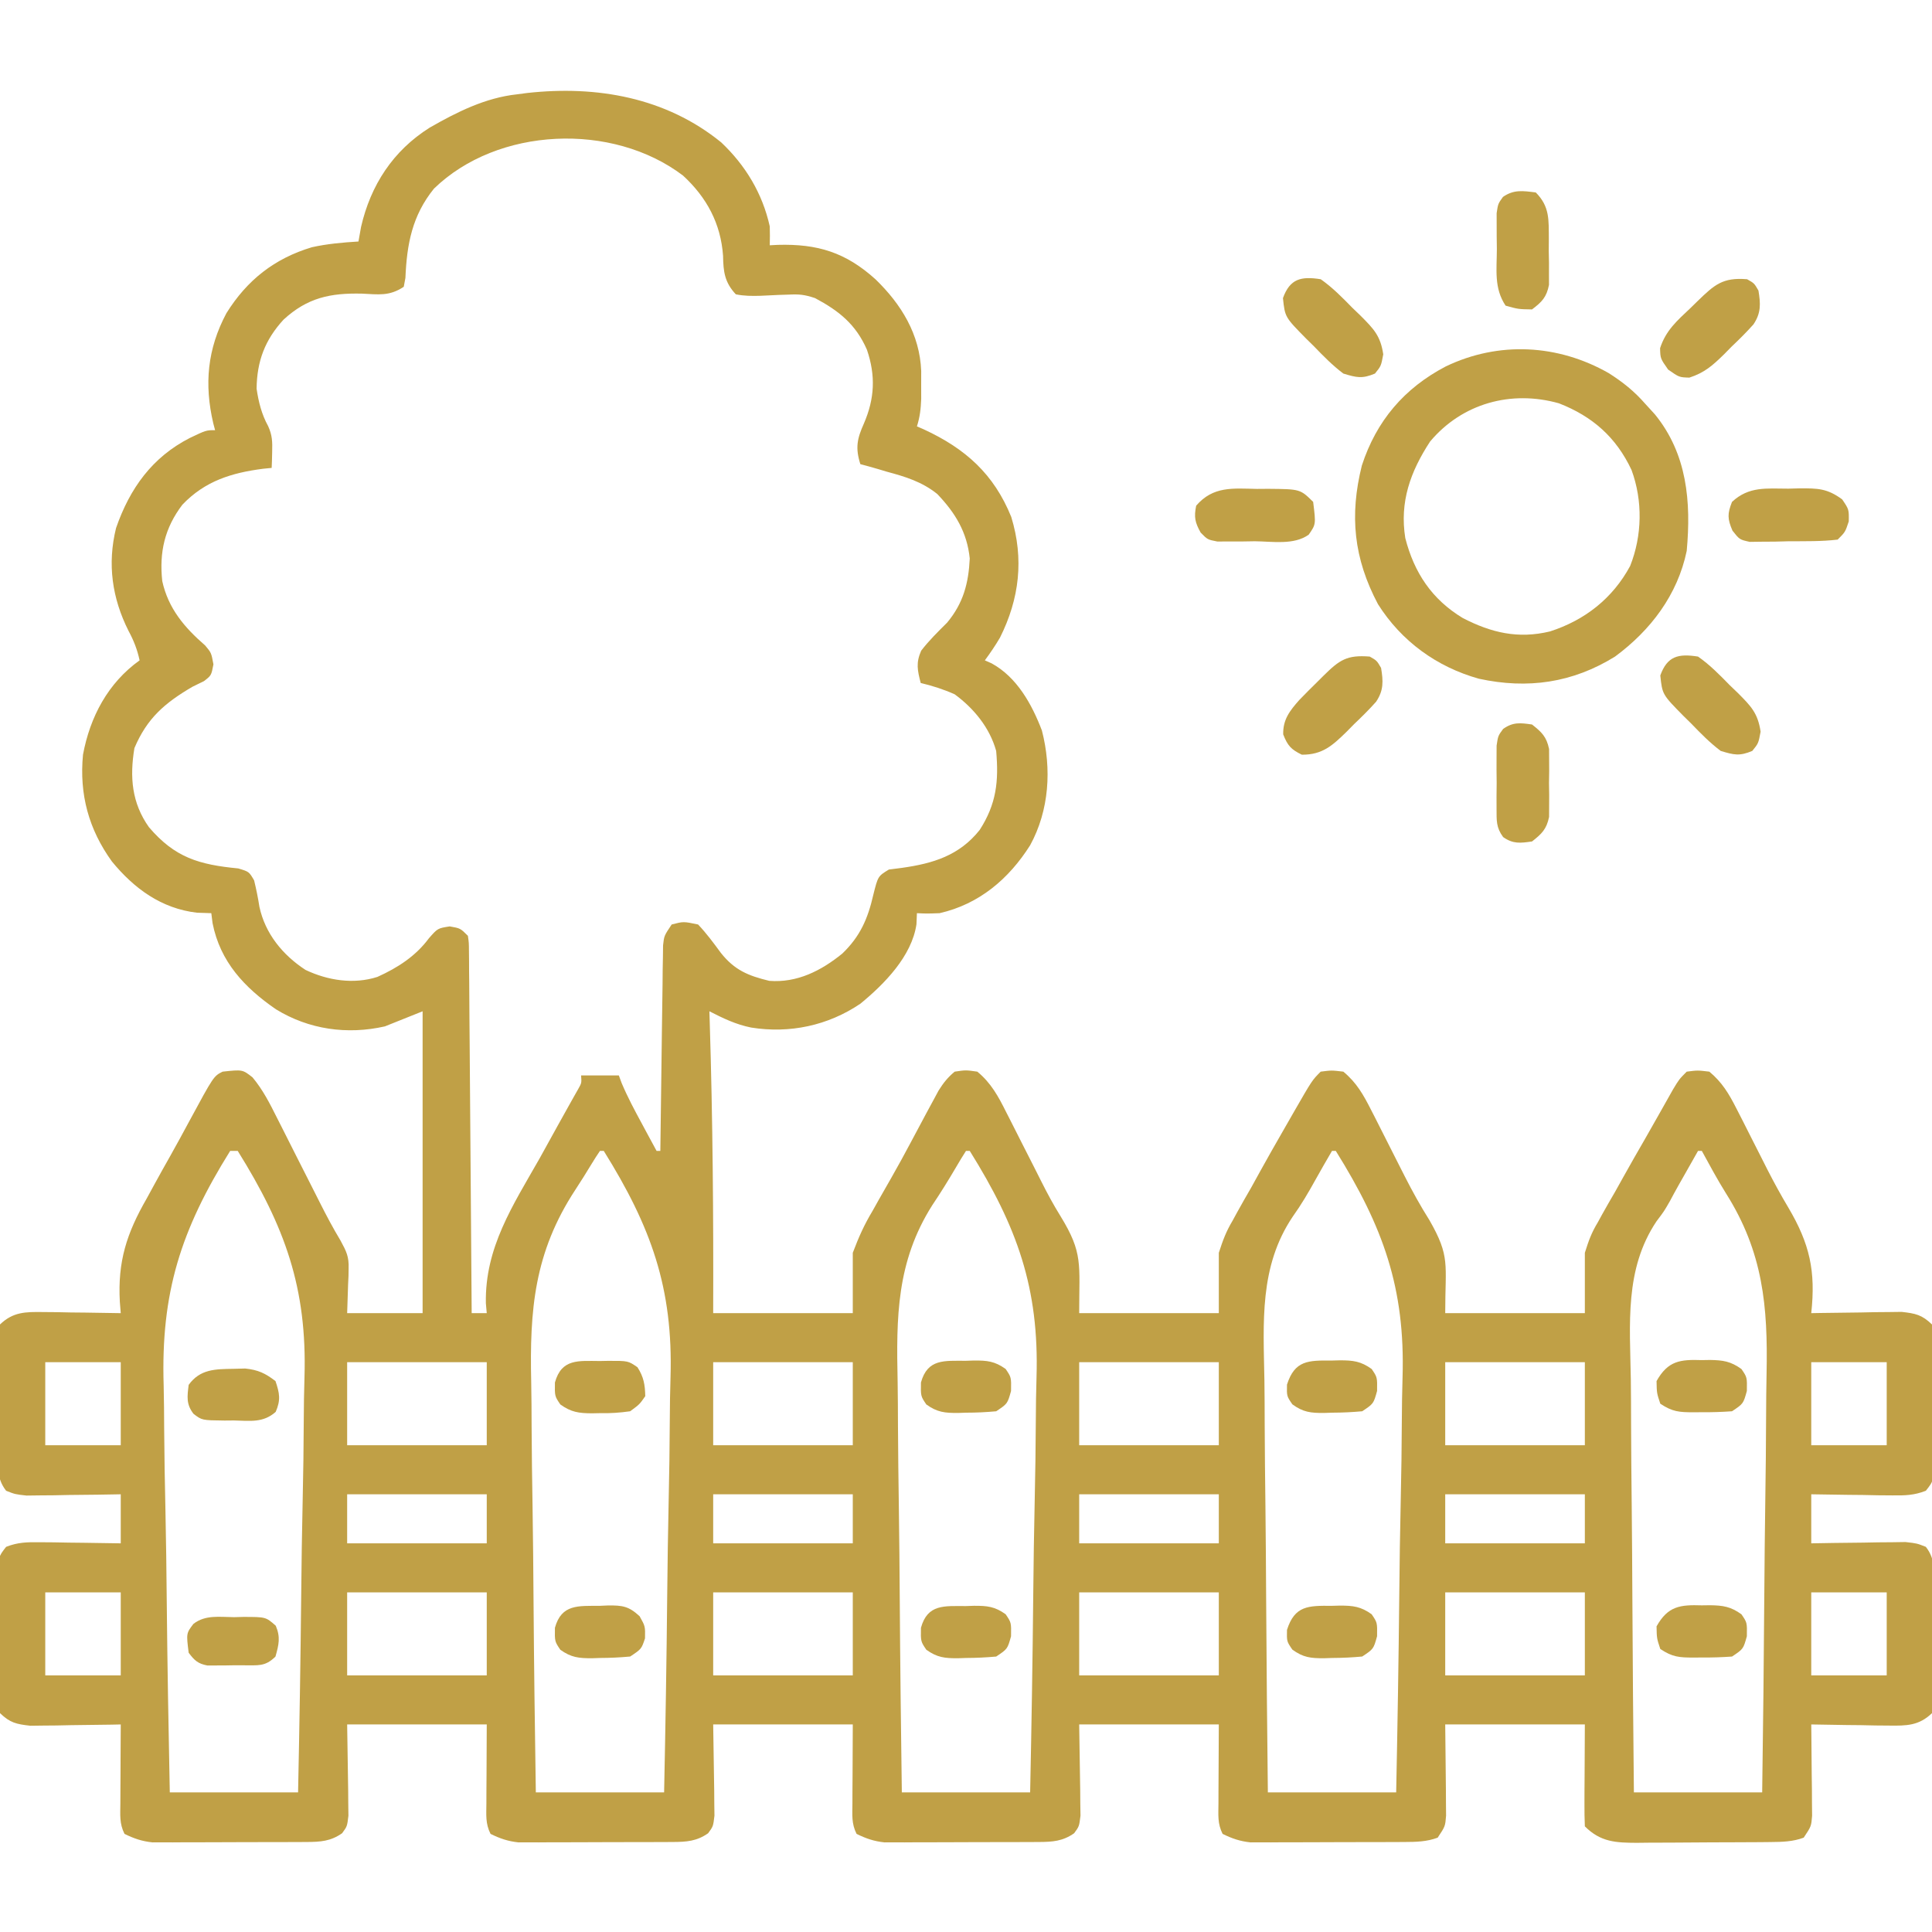 <svg width="70" height="70" viewBox="0 0 70 70" fill="none" xmlns="http://www.w3.org/2000/svg">
<g clip-path="url(#clip0_2371_654)">
<path d="M26.13 5.158C27.012 5.991 27.628 7.014 27.89 8.203C27.896 8.431 27.898 8.659 27.89 8.887C27.985 8.882 28.079 8.877 28.176 8.872C29.621 8.831 30.638 9.143 31.718 10.117C32.658 11.026 33.324 12.111 33.377 13.441C33.377 13.608 33.377 13.774 33.376 13.945C33.377 14.112 33.377 14.278 33.377 14.45C33.363 14.813 33.331 15.105 33.222 15.449C33.307 15.486 33.391 15.523 33.478 15.56C34.981 16.256 36.011 17.176 36.64 18.73C37.105 20.25 36.937 21.694 36.23 23.105C36.06 23.394 35.882 23.656 35.683 23.926C35.764 23.961 35.844 23.997 35.927 24.034C36.848 24.537 37.387 25.517 37.75 26.467C38.109 27.854 38.017 29.359 37.324 30.625C36.553 31.845 35.477 32.76 34.043 33.086C33.581 33.103 33.581 33.103 33.222 33.086C33.217 33.218 33.211 33.351 33.205 33.488C33.035 34.645 32.043 35.653 31.172 36.367C29.998 37.16 28.613 37.454 27.215 37.23C26.659 37.118 26.207 36.898 25.703 36.641C25.707 36.773 25.711 36.905 25.715 37.041C25.824 40.555 25.852 44.062 25.84 47.578C27.509 47.578 29.178 47.578 30.898 47.578C30.898 46.856 30.898 46.134 30.898 45.391C31.116 44.816 31.308 44.383 31.616 43.87C31.689 43.739 31.762 43.609 31.837 43.475C31.991 43.202 32.145 42.931 32.302 42.66C32.542 42.241 32.772 41.817 32.999 41.391C33.617 40.232 33.617 40.232 33.838 39.826C33.922 39.67 33.922 39.67 34.008 39.511C34.18 39.237 34.34 39.034 34.59 38.828C34.991 38.768 34.991 38.768 35.41 38.828C35.906 39.234 36.174 39.729 36.455 40.293C36.501 40.382 36.546 40.471 36.593 40.563C36.738 40.847 36.881 41.132 37.025 41.417C37.166 41.697 37.309 41.976 37.451 42.255C37.545 42.44 37.638 42.625 37.731 42.811C37.948 43.244 38.172 43.657 38.428 44.07C39.246 45.405 39.101 45.788 39.101 47.578C40.771 47.578 42.44 47.578 44.16 47.578C44.16 46.856 44.16 46.134 44.16 45.391C44.312 44.923 44.424 44.621 44.664 44.218C44.717 44.122 44.769 44.026 44.823 43.926C44.988 43.626 45.159 43.329 45.331 43.032C45.441 42.832 45.552 42.632 45.662 42.432C45.926 41.954 46.196 41.479 46.469 41.005C46.615 40.752 46.76 40.498 46.905 40.244C47.541 39.139 47.541 39.139 47.851 38.828C48.244 38.777 48.244 38.777 48.672 38.828C49.152 39.225 49.403 39.672 49.682 40.224C49.724 40.305 49.766 40.387 49.809 40.471C49.944 40.735 50.077 40.999 50.21 41.264C50.392 41.625 50.576 41.987 50.759 42.349C50.804 42.437 50.848 42.524 50.894 42.615C51.172 43.161 51.465 43.693 51.793 44.212C52.551 45.54 52.363 45.782 52.363 47.578C54.032 47.578 55.702 47.578 57.422 47.578C57.422 46.856 57.422 46.134 57.422 45.391C57.563 44.943 57.661 44.669 57.892 44.287C57.941 44.198 57.989 44.108 58.04 44.016C58.194 43.737 58.355 43.462 58.515 43.186C58.618 43.002 58.721 42.817 58.824 42.632C59.075 42.18 59.333 41.731 59.592 41.283C59.749 41.011 59.903 40.737 60.057 40.464C60.107 40.376 60.157 40.287 60.208 40.197C60.344 39.955 60.48 39.713 60.617 39.471C60.84 39.102 60.84 39.102 61.113 38.828C61.506 38.777 61.506 38.777 61.933 38.828C62.392 39.21 62.641 39.626 62.909 40.154C63.027 40.384 63.027 40.384 63.147 40.618C63.229 40.782 63.312 40.946 63.395 41.11C63.565 41.446 63.735 41.782 63.906 42.118C63.968 42.242 63.968 42.242 64.032 42.368C64.272 42.838 64.523 43.297 64.793 43.75C65.57 45.064 65.791 46.053 65.625 47.578C65.733 47.576 65.841 47.574 65.953 47.572C66.444 47.563 66.936 47.558 67.428 47.553C67.683 47.547 67.683 47.547 67.944 47.542C68.108 47.541 68.272 47.539 68.442 47.538C68.593 47.536 68.744 47.534 68.9 47.532C69.4 47.588 69.634 47.635 70 47.988C70.102 48.415 70.092 48.833 70.086 49.27C70.086 49.396 70.086 49.522 70.087 49.652C70.087 49.918 70.085 50.184 70.081 50.45C70.077 50.858 70.079 51.265 70.081 51.673C70.08 51.932 70.079 52.19 70.077 52.449C70.078 52.571 70.079 52.693 70.079 52.819C70.063 53.65 70.063 53.65 69.777 54.013C69.354 54.179 69.017 54.187 68.562 54.181C68.391 54.179 68.22 54.178 68.044 54.177C67.866 54.173 67.688 54.17 67.505 54.166C67.324 54.164 67.144 54.163 66.959 54.161C66.514 54.156 66.069 54.148 65.625 54.141C65.625 54.727 65.625 55.314 65.625 55.918C65.895 55.913 66.165 55.908 66.443 55.904C66.797 55.9 67.151 55.896 67.505 55.892C67.772 55.887 67.772 55.887 68.044 55.882C68.215 55.881 68.386 55.879 68.562 55.878C68.719 55.876 68.877 55.874 69.039 55.871C69.453 55.918 69.453 55.918 69.777 56.045C70.147 56.516 70.08 57.029 70.077 57.61C70.078 57.736 70.079 57.862 70.08 57.991C70.081 58.258 70.08 58.524 70.079 58.79C70.077 59.198 70.081 59.605 70.087 60.013C70.087 60.272 70.086 60.53 70.086 60.789C70.088 60.911 70.089 61.033 70.091 61.159C70.086 61.477 70.074 61.761 70 62.07C69.528 62.526 69.077 62.53 68.442 62.521C68.278 62.519 68.113 62.518 67.944 62.517C67.773 62.513 67.603 62.51 67.428 62.506C67.255 62.504 67.082 62.502 66.903 62.501C66.477 62.496 66.051 62.489 65.625 62.48C65.626 62.59 65.627 62.7 65.629 62.813C65.635 63.309 65.638 63.805 65.642 64.301C65.644 64.473 65.646 64.646 65.649 64.824C65.65 64.989 65.65 65.154 65.651 65.324C65.653 65.477 65.654 65.629 65.656 65.787C65.625 66.172 65.625 66.172 65.351 66.582C64.954 66.729 64.572 66.737 64.151 66.741C64.022 66.742 63.892 66.743 63.759 66.745C63.621 66.745 63.482 66.746 63.339 66.747C63.196 66.747 63.053 66.748 62.905 66.749C62.602 66.75 62.3 66.751 61.997 66.752C61.534 66.753 61.071 66.757 60.608 66.761C60.314 66.762 60.019 66.763 59.725 66.764C59.587 66.765 59.448 66.767 59.306 66.769C58.541 66.766 57.991 66.742 57.422 66.172C57.41 65.898 57.407 65.625 57.408 65.351C57.408 65.201 57.409 65.052 57.409 64.898C57.411 64.611 57.411 64.611 57.413 64.318C57.416 63.711 57.419 63.105 57.422 62.48C55.752 62.48 54.083 62.48 52.363 62.48C52.374 63.677 52.374 63.677 52.388 64.873C52.389 65.097 52.389 65.097 52.39 65.324C52.391 65.477 52.392 65.629 52.394 65.787C52.363 66.172 52.363 66.172 52.09 66.582C51.692 66.73 51.31 66.737 50.889 66.739C50.695 66.74 50.695 66.74 50.498 66.741C50.359 66.742 50.221 66.742 50.078 66.742C49.934 66.742 49.791 66.743 49.644 66.743C49.341 66.744 49.038 66.744 48.735 66.744C48.272 66.744 47.809 66.747 47.346 66.749C47.052 66.75 46.758 66.75 46.463 66.75C46.325 66.751 46.187 66.752 46.044 66.753C45.915 66.753 45.785 66.752 45.651 66.752C45.481 66.752 45.481 66.752 45.308 66.753C44.928 66.713 44.639 66.614 44.297 66.445C44.108 66.067 44.145 65.76 44.147 65.338C44.147 65.189 44.147 65.039 44.148 64.886C44.149 64.6 44.149 64.6 44.151 64.309C44.154 63.706 44.157 63.102 44.16 62.48C42.49 62.48 40.821 62.48 39.101 62.48C39.117 63.677 39.117 63.677 39.138 64.873C39.14 65.097 39.14 65.097 39.141 65.324C39.143 65.477 39.146 65.629 39.148 65.787C39.101 66.172 39.101 66.172 38.919 66.421C38.504 66.713 38.133 66.736 37.643 66.739C37.449 66.74 37.449 66.74 37.251 66.741C37.112 66.742 36.973 66.742 36.829 66.742C36.614 66.743 36.614 66.743 36.395 66.743C36.091 66.744 35.787 66.744 35.484 66.744C35.02 66.744 34.555 66.747 34.091 66.749C33.796 66.75 33.501 66.75 33.206 66.75C33.068 66.751 32.929 66.752 32.786 66.753C32.656 66.753 32.526 66.752 32.392 66.752C32.221 66.752 32.221 66.752 32.047 66.753C31.666 66.713 31.378 66.614 31.035 66.445C30.846 66.067 30.883 65.76 30.885 65.338C30.885 65.189 30.885 65.039 30.886 64.886C30.887 64.695 30.888 64.505 30.89 64.309C30.892 63.706 30.895 63.102 30.898 62.48C29.229 62.48 27.559 62.48 25.84 62.48C25.856 63.677 25.856 63.677 25.877 64.873C25.878 65.022 25.878 65.171 25.88 65.324C25.882 65.477 25.884 65.629 25.886 65.787C25.84 66.172 25.84 66.172 25.658 66.421C25.243 66.713 24.872 66.736 24.381 66.739C24.187 66.74 24.187 66.74 23.99 66.741C23.85 66.742 23.711 66.742 23.568 66.742C23.352 66.743 23.352 66.743 23.133 66.743C22.829 66.744 22.526 66.744 22.222 66.744C21.758 66.744 21.294 66.747 20.829 66.749C20.535 66.75 20.24 66.75 19.945 66.75C19.806 66.751 19.667 66.752 19.524 66.753C19.394 66.753 19.264 66.752 19.13 66.752C18.959 66.752 18.959 66.752 18.785 66.753C18.405 66.713 18.116 66.614 17.773 66.445C17.584 66.067 17.621 65.76 17.623 65.338C17.623 65.189 17.624 65.039 17.624 64.886C17.625 64.695 17.627 64.505 17.628 64.309C17.631 63.706 17.634 63.102 17.636 62.48C15.967 62.48 14.298 62.48 12.578 62.48C12.594 63.677 12.594 63.677 12.615 64.873C12.616 65.022 12.617 65.171 12.618 65.324C12.62 65.477 12.622 65.629 12.624 65.787C12.578 66.172 12.578 66.172 12.396 66.421C11.981 66.713 11.61 66.736 11.119 66.739C10.926 66.74 10.926 66.74 10.728 66.741C10.589 66.742 10.449 66.742 10.306 66.742C10.091 66.743 10.091 66.743 9.871 66.743C9.568 66.744 9.264 66.744 8.96 66.744C8.496 66.744 8.032 66.747 7.568 66.749C7.273 66.75 6.978 66.75 6.683 66.75C6.544 66.751 6.405 66.752 6.262 66.753C6.132 66.753 6.002 66.752 5.869 66.752C5.698 66.752 5.698 66.752 5.524 66.753C5.143 66.713 4.854 66.614 4.511 66.445C4.322 66.067 4.359 65.76 4.361 65.338C4.362 65.172 4.362 65.006 4.363 64.836C4.364 64.662 4.365 64.488 4.366 64.309C4.367 64.134 4.367 63.959 4.368 63.779C4.37 63.346 4.372 62.913 4.375 62.48C4.266 62.483 4.158 62.485 4.047 62.487C3.555 62.496 3.063 62.501 2.572 62.506C2.316 62.511 2.316 62.511 2.056 62.517C1.891 62.518 1.727 62.519 1.558 62.521C1.406 62.523 1.255 62.525 1.1 62.527C0.599 62.471 0.365 62.423 -0 62.07C-0.102 61.644 -0.093 61.225 -0.086 60.789C-0.087 60.663 -0.087 60.537 -0.087 60.407C-0.087 60.141 -0.085 59.875 -0.082 59.609C-0.077 59.201 -0.079 58.793 -0.082 58.385C-0.081 58.127 -0.079 57.868 -0.078 57.61C-0.078 57.488 -0.079 57.365 -0.08 57.24C-0.064 56.409 -0.064 56.409 0.222 56.045C0.645 55.879 0.983 55.872 1.437 55.878C1.608 55.879 1.779 55.881 1.955 55.882C2.133 55.885 2.311 55.889 2.495 55.892C2.675 55.894 2.855 55.896 3.041 55.898C3.485 55.903 3.93 55.91 4.375 55.918C4.375 55.331 4.375 54.745 4.375 54.141C4.105 54.145 3.835 54.15 3.557 54.155C3.203 54.159 2.849 54.163 2.495 54.166C2.228 54.172 2.228 54.172 1.955 54.177C1.784 54.178 1.613 54.179 1.437 54.181C1.28 54.183 1.122 54.185 0.96 54.187C0.547 54.141 0.547 54.141 0.222 54.013C-0.148 53.543 -0.081 53.03 -0.078 52.449C-0.079 52.323 -0.079 52.197 -0.08 52.067C-0.081 51.801 -0.081 51.535 -0.079 51.269C-0.077 50.861 -0.082 50.453 -0.087 50.045C-0.087 49.787 -0.087 49.529 -0.086 49.27C-0.088 49.148 -0.09 49.026 -0.092 48.9C-0.087 48.582 -0.074 48.297 -0 47.988C0.471 47.533 0.922 47.529 1.558 47.538C1.722 47.539 1.886 47.541 2.056 47.542C2.226 47.546 2.396 47.549 2.572 47.553C2.745 47.554 2.918 47.556 3.096 47.558C3.522 47.563 3.948 47.57 4.375 47.578C4.358 47.376 4.358 47.376 4.342 47.169C4.26 45.71 4.588 44.688 5.315 43.425C5.409 43.254 5.503 43.082 5.596 42.91C5.782 42.57 5.97 42.232 6.161 41.896C6.397 41.475 6.628 41.053 6.856 40.628C7.741 38.991 7.741 38.991 8.066 38.828C8.786 38.75 8.786 38.75 9.149 39.034C9.527 39.488 9.773 39.975 10.036 40.501C10.091 40.611 10.147 40.72 10.204 40.832C10.381 41.181 10.557 41.53 10.732 41.879C10.908 42.226 11.084 42.574 11.26 42.921C11.369 43.136 11.478 43.352 11.587 43.568C11.824 44.038 12.067 44.498 12.339 44.95C12.552 45.344 12.646 45.529 12.631 45.963C12.63 46.049 12.629 46.136 12.627 46.225C12.622 46.33 12.617 46.436 12.612 46.544C12.601 46.885 12.589 47.227 12.578 47.578C13.48 47.578 14.383 47.578 15.312 47.578C15.312 43.969 15.312 40.359 15.312 36.641C14.635 36.911 14.635 36.911 13.945 37.188C12.58 37.497 11.19 37.302 9.997 36.568C8.861 35.785 7.979 34.85 7.702 33.45C7.687 33.33 7.672 33.21 7.656 33.086C7.484 33.08 7.312 33.075 7.135 33.069C5.848 32.919 4.858 32.194 4.054 31.212C3.212 30.045 2.87 28.778 3.007 27.344C3.262 25.971 3.915 24.743 5.058 23.926C4.973 23.532 4.848 23.212 4.657 22.858C4.06 21.672 3.884 20.433 4.205 19.131C4.702 17.697 5.514 16.565 6.878 15.868C7.47 15.586 7.47 15.586 7.793 15.586C7.761 15.464 7.761 15.464 7.728 15.34C7.395 13.921 7.513 12.643 8.203 11.348C8.95 10.149 9.944 9.365 11.299 8.958C11.857 8.834 12.418 8.785 12.988 8.75C13.019 8.575 13.05 8.4 13.082 8.22C13.43 6.709 14.239 5.461 15.569 4.624C16.555 4.059 17.588 3.541 18.73 3.418C18.853 3.402 18.975 3.386 19.101 3.369C21.622 3.091 24.125 3.529 26.13 5.158ZM15.722 6.836C14.934 7.813 14.742 8.837 14.689 10.069C14.659 10.228 14.659 10.228 14.629 10.391C14.106 10.739 13.716 10.667 13.116 10.639C11.97 10.613 11.141 10.783 10.272 11.582C9.602 12.313 9.309 13.082 9.297 14.082C9.367 14.562 9.48 15.013 9.716 15.441C9.867 15.774 9.871 16.009 9.861 16.372C9.858 16.481 9.856 16.591 9.853 16.703C9.85 16.786 9.847 16.868 9.843 16.953C9.69 16.968 9.69 16.968 9.533 16.984C8.387 17.131 7.425 17.43 6.609 18.285C5.966 19.13 5.766 20.008 5.879 21.055C6.097 22.046 6.681 22.734 7.434 23.387C7.656 23.652 7.656 23.652 7.733 24.071C7.656 24.473 7.656 24.473 7.391 24.678C7.253 24.745 7.115 24.813 6.972 24.883C5.966 25.472 5.328 26.023 4.87 27.105C4.696 28.152 4.772 29.091 5.397 29.971C6.338 31.074 7.21 31.328 8.632 31.465C9.023 31.582 9.023 31.582 9.207 31.897C9.285 32.217 9.349 32.53 9.399 32.855C9.608 33.826 10.241 34.601 11.068 35.141C11.877 35.525 12.813 35.672 13.675 35.395C14.41 35.063 15.061 34.644 15.543 33.992C15.859 33.633 15.859 33.633 16.295 33.565C16.679 33.633 16.679 33.633 16.953 33.906C16.989 34.154 16.989 34.154 16.991 34.458C16.992 34.574 16.994 34.689 16.995 34.808C16.996 34.935 16.996 35.062 16.996 35.192C16.998 35.326 16.999 35.459 17.001 35.597C17.005 36.039 17.007 36.481 17.009 36.924C17.012 37.23 17.015 37.536 17.017 37.842C17.024 38.649 17.03 39.456 17.035 40.263C17.04 41.086 17.047 41.909 17.054 42.732C17.067 44.347 17.079 45.963 17.09 47.578C17.27 47.578 17.451 47.578 17.636 47.578C17.626 47.46 17.615 47.342 17.604 47.22C17.565 45.204 18.58 43.68 19.55 41.973C19.772 41.573 19.993 41.173 20.213 40.773C20.344 40.535 20.476 40.297 20.61 40.061C20.669 39.956 20.727 39.851 20.788 39.743C20.865 39.606 20.865 39.606 20.945 39.466C21.074 39.239 21.074 39.239 21.054 38.965C21.506 38.965 21.957 38.965 22.422 38.965C22.455 39.056 22.488 39.146 22.523 39.24C22.738 39.75 22.995 40.23 23.259 40.717C23.31 40.811 23.361 40.906 23.413 41.004C23.538 41.236 23.663 41.468 23.789 41.699C23.834 41.699 23.879 41.699 23.925 41.699C23.927 41.554 23.927 41.554 23.929 41.406C23.939 40.495 23.951 39.584 23.965 38.672C23.972 38.204 23.978 37.735 23.983 37.267C23.989 36.728 23.997 36.19 24.006 35.651C24.007 35.483 24.009 35.314 24.01 35.141C24.013 34.985 24.016 34.829 24.019 34.668C24.02 34.531 24.022 34.393 24.024 34.252C24.062 33.906 24.062 33.906 24.336 33.496C24.763 33.385 24.763 33.385 25.293 33.496C25.599 33.819 25.853 34.164 26.117 34.523C26.61 35.145 27.099 35.351 27.873 35.538C28.881 35.616 29.751 35.173 30.517 34.551C31.165 33.928 31.444 33.288 31.642 32.419C31.811 31.746 31.811 31.746 32.206 31.505C32.438 31.476 32.438 31.476 32.675 31.445C33.806 31.286 34.76 30.999 35.497 30.069C36.099 29.133 36.192 28.311 36.093 27.207C35.859 26.367 35.287 25.667 34.59 25.156C34.188 24.976 33.787 24.848 33.359 24.746C33.241 24.284 33.181 24.02 33.376 23.576C33.662 23.203 33.984 22.89 34.316 22.559C34.902 21.856 35.093 21.135 35.136 20.234C35.038 19.282 34.613 18.582 33.958 17.898C33.406 17.455 32.804 17.271 32.129 17.09C32.027 17.059 31.925 17.029 31.82 16.997C31.605 16.933 31.388 16.874 31.172 16.817C30.985 16.227 31.055 15.892 31.3 15.347C31.692 14.44 31.73 13.611 31.411 12.672C31.009 11.751 30.401 11.265 29.531 10.801C29.144 10.672 28.952 10.655 28.557 10.675C28.395 10.68 28.395 10.68 28.23 10.685C28.003 10.694 27.777 10.705 27.551 10.717C27.241 10.726 26.964 10.725 26.66 10.664C26.256 10.23 26.207 9.85 26.198 9.271C26.116 8.102 25.608 7.154 24.748 6.362C22.191 4.419 18.026 4.596 15.722 6.836ZM8.34 41.699C6.551 44.566 5.824 46.837 5.93 50.205C5.944 50.726 5.945 51.247 5.948 51.769C5.954 52.748 5.972 53.727 5.994 54.707C6.019 55.825 6.031 56.943 6.042 58.062C6.065 60.355 6.105 62.648 6.152 64.942C7.686 64.942 9.22 64.942 10.8 64.942C10.85 62.537 10.89 60.133 10.914 57.728C10.925 56.611 10.94 55.494 10.966 54.377C10.988 53.401 11.002 52.425 11.006 51.449C11.009 50.934 11.015 50.42 11.032 49.905C11.13 46.666 10.325 44.445 8.613 41.699C8.523 41.699 8.432 41.699 8.34 41.699ZM21.738 41.699C21.634 41.85 21.536 42.005 21.441 42.161C21.247 42.479 21.053 42.795 20.847 43.106C19.355 45.381 19.186 47.461 19.247 50.094C19.258 50.618 19.259 51.142 19.261 51.666C19.266 52.654 19.279 53.641 19.296 54.628C19.314 55.754 19.323 56.88 19.331 58.007C19.348 60.319 19.378 62.63 19.414 64.942C20.948 64.942 22.482 64.942 24.062 64.942C24.112 62.537 24.152 60.133 24.175 57.728C24.187 56.611 24.202 55.494 24.227 54.377C24.249 53.401 24.263 52.425 24.268 51.449C24.271 50.934 24.277 50.42 24.294 49.905C24.392 46.666 23.587 44.445 21.875 41.699C21.83 41.699 21.784 41.699 21.738 41.699ZM35 41.699C34.871 41.898 34.75 42.101 34.631 42.305C34.358 42.77 34.076 43.224 33.775 43.672C32.479 45.721 32.473 47.726 32.523 50.066C32.532 50.591 32.533 51.116 32.535 51.641C32.54 52.63 32.552 53.619 32.567 54.608C32.584 55.736 32.592 56.865 32.6 57.993C32.615 60.309 32.643 62.625 32.675 64.942C34.209 64.942 35.743 64.942 37.324 64.942C37.374 62.537 37.414 60.133 37.437 57.728C37.448 56.611 37.464 55.494 37.489 54.377C37.511 53.401 37.525 52.425 37.53 51.449C37.532 50.934 37.539 50.42 37.555 49.905C37.654 46.666 36.849 44.445 35.136 41.699C35.091 41.699 35.046 41.699 35 41.699ZM48.261 41.699C47.952 42.23 47.952 42.23 47.651 42.765C47.4 43.218 47.144 43.654 46.842 44.075C45.618 45.888 45.776 47.916 45.812 50.011C45.82 50.537 45.821 51.063 45.822 51.59C45.826 52.583 45.836 53.576 45.849 54.569C45.862 55.701 45.869 56.833 45.875 57.965C45.888 60.291 45.911 62.616 45.937 64.942C47.471 64.942 49.005 64.942 50.586 64.942C50.635 62.537 50.675 60.133 50.699 57.728C50.71 56.611 50.725 55.494 50.751 54.377C50.773 53.401 50.787 52.425 50.791 51.449C50.794 50.934 50.801 50.42 50.817 49.905C50.916 46.666 50.11 44.445 48.398 41.699C48.353 41.699 48.308 41.699 48.261 41.699ZM61.523 41.699C61.34 42.021 61.158 42.343 60.976 42.665C60.902 42.796 60.902 42.796 60.826 42.929C60.717 43.123 60.61 43.318 60.506 43.515C60.293 43.887 60.293 43.887 60.02 44.248C58.854 45.984 59.057 47.976 59.088 49.983C59.095 50.51 59.096 51.037 59.097 51.564C59.1 52.559 59.109 53.554 59.12 54.549C59.132 55.683 59.138 56.818 59.144 57.952C59.155 60.282 59.175 62.611 59.199 64.942C60.733 64.942 62.267 64.942 63.847 64.942C63.882 62.516 63.909 60.09 63.925 57.664C63.933 56.537 63.944 55.41 63.961 54.284C63.976 53.3 63.986 52.317 63.989 51.333C63.991 50.814 63.995 50.294 64.006 49.775C64.057 47.331 63.879 45.366 62.538 43.242C62.224 42.739 61.944 42.219 61.66 41.699C61.615 41.699 61.57 41.699 61.523 41.699ZM1.64 49.355C1.64 50.348 1.64 51.341 1.64 52.363C2.543 52.363 3.445 52.363 4.375 52.363C4.375 51.371 4.375 50.378 4.375 49.355C3.472 49.355 2.57 49.355 1.64 49.355ZM12.578 49.355C12.578 50.348 12.578 51.341 12.578 52.363C14.247 52.363 15.916 52.363 17.636 52.363C17.636 51.371 17.636 50.378 17.636 49.355C15.967 49.355 14.298 49.355 12.578 49.355ZM25.84 49.355C25.84 50.348 25.84 51.341 25.84 52.363C27.509 52.363 29.178 52.363 30.898 52.363C30.898 51.371 30.898 50.378 30.898 49.355C29.229 49.355 27.559 49.355 25.84 49.355ZM39.101 49.355C39.101 50.348 39.101 51.341 39.101 52.363C40.771 52.363 42.44 52.363 44.16 52.363C44.16 51.371 44.16 50.378 44.16 49.355C42.49 49.355 40.821 49.355 39.101 49.355ZM52.363 49.355C52.363 50.348 52.363 51.341 52.363 52.363C54.032 52.363 55.702 52.363 57.422 52.363C57.422 51.371 57.422 50.378 57.422 49.355C55.752 49.355 54.083 49.355 52.363 49.355ZM65.625 49.355C65.625 50.348 65.625 51.341 65.625 52.363C66.527 52.363 67.429 52.363 68.359 52.363C68.359 51.371 68.359 50.378 68.359 49.355C67.457 49.355 66.554 49.355 65.625 49.355ZM12.578 54.141C12.578 54.727 12.578 55.314 12.578 55.918C14.247 55.918 15.916 55.918 17.636 55.918C17.636 55.331 17.636 54.745 17.636 54.141C15.967 54.141 14.298 54.141 12.578 54.141ZM25.84 54.141C25.84 54.727 25.84 55.314 25.84 55.918C27.509 55.918 29.178 55.918 30.898 55.918C30.898 55.331 30.898 54.745 30.898 54.141C29.229 54.141 27.559 54.141 25.84 54.141ZM39.101 54.141C39.101 54.727 39.101 55.314 39.101 55.918C40.771 55.918 42.44 55.918 44.16 55.918C44.16 55.331 44.16 54.745 44.16 54.141C42.49 54.141 40.821 54.141 39.101 54.141ZM52.363 54.141C52.363 54.727 52.363 55.314 52.363 55.918C54.032 55.918 55.702 55.918 57.422 55.918C57.422 55.331 57.422 54.745 57.422 54.141C55.752 54.141 54.083 54.141 52.363 54.141ZM1.64 57.695C1.64 58.688 1.64 59.681 1.64 60.703C2.543 60.703 3.445 60.703 4.375 60.703C4.375 59.711 4.375 58.718 4.375 57.695C3.472 57.695 2.57 57.695 1.64 57.695ZM12.578 57.695C12.578 58.688 12.578 59.681 12.578 60.703C14.247 60.703 15.916 60.703 17.636 60.703C17.636 59.711 17.636 58.718 17.636 57.695C15.967 57.695 14.298 57.695 12.578 57.695ZM25.84 57.695C25.84 58.688 25.84 59.681 25.84 60.703C27.509 60.703 29.178 60.703 30.898 60.703C30.898 59.711 30.898 58.718 30.898 57.695C29.229 57.695 27.559 57.695 25.84 57.695ZM39.101 57.695C39.101 58.688 39.101 59.681 39.101 60.703C40.771 60.703 42.44 60.703 44.16 60.703C44.16 59.711 44.16 58.718 44.16 57.695C42.49 57.695 40.821 57.695 39.101 57.695ZM52.363 57.695C52.363 58.688 52.363 59.681 52.363 60.703C54.032 60.703 55.702 60.703 57.422 60.703C57.422 59.711 57.422 58.718 57.422 57.695C55.752 57.695 54.083 57.695 52.363 57.695ZM65.625 57.695C65.625 58.688 65.625 59.681 65.625 60.703C66.527 60.703 67.429 60.703 68.359 60.703C68.359 59.711 68.359 58.718 68.359 57.695C67.457 57.695 66.554 57.695 65.625 57.695Z" fill="#C0A046"/>
<path d="M58.285 13.518C58.793 13.84 59.211 14.173 59.609 14.629C59.783 14.819 59.783 14.819 59.96 15.013C61.129 16.447 61.276 18.181 61.113 19.96C60.781 21.554 59.809 22.834 58.516 23.789C56.976 24.743 55.352 24.975 53.585 24.592C52.059 24.166 50.775 23.235 49.926 21.889C49.048 20.232 48.891 18.678 49.342 16.868C49.869 15.247 50.878 14.065 52.38 13.278C54.303 12.353 56.453 12.474 58.285 13.518ZM51.816 15.996C51.1 17.089 50.707 18.186 50.916 19.495C51.238 20.752 51.883 21.719 52.998 22.392C54.035 22.928 55.006 23.155 56.155 22.879C57.415 22.475 58.429 21.684 59.063 20.507C59.5 19.407 59.524 18.145 59.114 17.03C58.559 15.845 57.699 15.086 56.484 14.613C54.751 14.124 52.977 14.614 51.816 15.996Z" fill="#C0A046"/>
<path d="M63.301 10.117C63.558 10.262 63.558 10.262 63.712 10.527C63.791 11.006 63.809 11.338 63.532 11.752C63.279 12.036 63.014 12.299 62.737 12.561C62.647 12.653 62.556 12.745 62.462 12.841C62.052 13.241 61.76 13.503 61.209 13.682C60.841 13.671 60.841 13.671 60.439 13.39C60.157 12.988 60.157 12.988 60.148 12.615C60.357 11.973 60.758 11.624 61.242 11.168C61.331 11.081 61.419 10.995 61.51 10.906C62.117 10.318 62.415 10.044 63.301 10.117Z" fill="#C0A046"/>
<path d="M49.629 23.789C49.885 23.935 49.885 23.935 50.039 24.2C50.118 24.679 50.136 25.011 49.859 25.425C49.606 25.709 49.341 25.971 49.065 26.233C48.974 26.326 48.883 26.418 48.789 26.513C48.28 27.01 47.916 27.349 47.168 27.344C46.773 27.152 46.654 27.017 46.493 26.609C46.48 26.074 46.727 25.755 47.078 25.36C47.289 25.14 47.505 24.926 47.723 24.712C47.797 24.638 47.871 24.564 47.948 24.488C48.53 23.912 48.799 23.722 49.629 23.789Z" fill="#C0A046"/>
<path d="M64.796 17.705C64.931 17.701 65.067 17.698 65.206 17.694C65.865 17.692 66.201 17.695 66.745 18.093C66.992 18.457 66.992 18.457 66.984 18.893C66.856 19.278 66.856 19.278 66.582 19.551C65.995 19.621 65.404 19.608 64.813 19.611C64.648 19.615 64.484 19.62 64.314 19.624C64.077 19.626 64.077 19.626 63.835 19.627C63.69 19.629 63.545 19.631 63.396 19.633C63.027 19.551 63.027 19.551 62.771 19.227C62.587 18.796 62.583 18.618 62.754 18.184C63.367 17.614 64.001 17.703 64.796 17.705Z" fill="#C0A046"/>
<path d="M55.508 26.25C55.862 26.529 56.034 26.693 56.126 27.139C56.127 27.265 56.127 27.39 56.128 27.519C56.128 27.657 56.129 27.794 56.13 27.936C56.128 28.079 56.126 28.222 56.123 28.369C56.126 28.512 56.128 28.655 56.13 28.802C56.129 28.94 56.129 29.078 56.128 29.22C56.127 29.345 56.127 29.47 56.126 29.599C56.034 30.045 55.862 30.21 55.508 30.488C55.081 30.549 54.82 30.582 54.461 30.328C54.206 29.98 54.225 29.734 54.223 29.305C54.223 29.154 54.222 29.003 54.222 28.847C54.223 28.689 54.225 28.532 54.227 28.369C54.225 28.212 54.223 28.054 54.222 27.891C54.222 27.74 54.223 27.589 54.223 27.434C54.224 27.295 54.224 27.157 54.225 27.014C54.278 26.66 54.278 26.66 54.461 26.411C54.82 26.156 55.081 26.189 55.508 26.25Z" fill="#C0A046"/>
<path d="M55.644 6.973C56.156 7.487 56.111 7.969 56.117 8.659C56.116 8.873 56.116 8.873 56.114 9.092C56.117 9.235 56.12 9.378 56.123 9.525C56.122 9.663 56.122 9.8 56.122 9.942C56.123 10.068 56.123 10.193 56.123 10.322C56.033 10.771 55.869 10.937 55.508 11.211C55.012 11.203 55.012 11.203 54.55 11.074C54.125 10.435 54.232 9.775 54.234 9.024C54.232 8.872 54.23 8.721 54.228 8.565C54.228 8.42 54.227 8.276 54.227 8.126C54.227 7.994 54.227 7.861 54.226 7.724C54.277 7.383 54.277 7.383 54.455 7.135C54.848 6.86 55.183 6.915 55.644 6.973Z" fill="#C0A046"/>
<path d="M45.536 17.714C45.672 17.713 45.807 17.712 45.947 17.711C47.109 17.721 47.109 17.721 47.578 18.184C47.679 18.995 47.679 18.995 47.417 19.372C46.878 19.759 46.097 19.615 45.459 19.611C45.222 19.615 45.222 19.615 44.981 19.619C44.754 19.619 44.754 19.619 44.523 19.619C44.385 19.619 44.246 19.619 44.104 19.62C43.75 19.551 43.75 19.551 43.501 19.295C43.296 18.925 43.256 18.737 43.34 18.321C43.955 17.609 44.665 17.696 45.536 17.714Z" fill="#C0A046"/>
<path d="M61.523 23.789C61.951 24.088 62.305 24.45 62.669 24.823C62.769 24.919 62.87 25.015 62.973 25.115C63.443 25.588 63.69 25.837 63.79 26.51C63.711 26.933 63.711 26.933 63.489 27.207C63.027 27.401 62.826 27.354 62.344 27.207C61.951 26.911 61.616 26.569 61.276 26.216C61.183 26.124 61.09 26.033 60.994 25.939C60.228 25.161 60.228 25.161 60.156 24.473C60.409 23.772 60.807 23.676 61.523 23.789Z" fill="#C0A046"/>
<path d="M47.852 10.117C48.279 10.417 48.633 10.778 48.997 11.151C49.097 11.247 49.198 11.344 49.301 11.443C49.771 11.916 50.018 12.165 50.118 12.838C50.039 13.262 50.039 13.262 49.817 13.535C49.355 13.729 49.154 13.682 48.672 13.535C48.279 13.239 47.944 12.897 47.604 12.544C47.511 12.452 47.418 12.361 47.322 12.267C46.556 11.489 46.556 11.489 46.484 10.801C46.737 10.1 47.136 10.004 47.852 10.117Z" fill="#C0A046"/>
<path d="M34.991 58.191C35.089 58.188 35.187 58.184 35.288 58.181C35.767 58.178 36.044 58.206 36.437 58.488C36.641 58.789 36.641 58.789 36.632 59.285C36.504 59.746 36.504 59.746 36.094 60.02C35.725 60.053 35.377 60.07 35.008 60.071C34.911 60.074 34.813 60.078 34.712 60.081C34.233 60.084 33.956 60.056 33.563 59.774C33.359 59.473 33.359 59.473 33.368 58.977C33.608 58.111 34.218 58.192 34.991 58.191Z" fill="#C0A046"/>
<path d="M34.991 49.304C35.089 49.301 35.187 49.298 35.288 49.294C35.767 49.291 36.044 49.319 36.437 49.601C36.641 49.902 36.641 49.902 36.632 50.398C36.504 50.859 36.504 50.859 36.094 51.133C35.725 51.167 35.377 51.184 35.008 51.184C34.911 51.188 34.813 51.191 34.712 51.194C34.233 51.197 33.956 51.169 33.563 50.887C33.359 50.586 33.359 50.586 33.368 50.09C33.608 49.224 34.218 49.306 34.991 49.304Z" fill="#C0A046"/>
<path d="M48.253 49.295C48.4 49.291 48.4 49.291 48.55 49.287C49.027 49.288 49.306 49.32 49.698 49.601C49.902 49.902 49.902 49.902 49.894 50.398C49.766 50.859 49.766 50.859 49.355 51.133C48.987 51.166 48.639 51.183 48.27 51.184C48.172 51.187 48.074 51.191 47.974 51.194C47.492 51.197 47.218 51.169 46.825 50.882C46.621 50.586 46.621 50.586 46.63 50.167C46.91 49.288 47.399 49.287 48.253 49.295Z" fill="#C0A046"/>
<path d="M21.738 49.312C21.837 49.31 21.936 49.308 22.038 49.306C22.759 49.305 22.759 49.305 23.097 49.538C23.323 49.892 23.37 50.167 23.379 50.586C23.174 50.881 23.174 50.881 22.832 51.133C22.445 51.187 22.123 51.209 21.738 51.201C21.641 51.203 21.544 51.205 21.443 51.207C20.969 51.204 20.691 51.166 20.302 50.886C20.098 50.586 20.098 50.586 20.106 50.09C20.348 49.218 20.962 49.309 21.738 49.312Z" fill="#C0A046"/>
<path d="M48.253 58.182C48.4 58.178 48.4 58.178 48.55 58.174C49.027 58.174 49.306 58.207 49.698 58.488C49.902 58.789 49.902 58.789 49.894 59.284C49.766 59.746 49.766 59.746 49.355 60.019C48.987 60.053 48.639 60.07 48.27 60.071C48.172 60.074 48.074 60.077 47.974 60.081C47.492 60.083 47.218 60.056 46.825 59.769C46.621 59.472 46.621 59.472 46.63 59.054C46.91 58.174 47.399 58.174 48.253 58.182Z" fill="#C0A046"/>
<path d="M21.73 58.182C21.828 58.178 21.925 58.173 22.026 58.169C22.554 58.163 22.783 58.196 23.175 58.56C23.379 58.925 23.379 58.925 23.37 59.361C23.242 59.746 23.242 59.746 22.832 60.019C22.463 60.053 22.115 60.07 21.747 60.071C21.649 60.074 21.551 60.077 21.45 60.081C20.972 60.083 20.695 60.055 20.302 59.774C20.098 59.472 20.098 59.472 20.106 58.977C20.346 58.114 20.957 58.188 21.73 58.182Z" fill="#C0A046"/>
<path d="M61.66 58.165C61.757 58.164 61.855 58.162 61.955 58.161C62.429 58.167 62.709 58.21 63.096 58.489C63.301 58.789 63.301 58.789 63.292 59.285C63.164 59.746 63.164 59.746 62.754 60.02C62.383 60.046 62.03 60.058 61.66 60.054C61.512 60.055 61.512 60.055 61.36 60.057C60.841 60.055 60.598 60.041 60.156 59.746C60.028 59.361 60.028 59.361 60.02 58.926C60.432 58.192 60.872 58.139 61.66 58.165Z" fill="#C0A046"/>
<path d="M61.66 49.279C61.757 49.277 61.855 49.276 61.955 49.274C62.429 49.281 62.709 49.323 63.096 49.603C63.301 49.902 63.301 49.902 63.292 50.398C63.164 50.859 63.164 50.859 62.754 51.133C62.383 51.159 62.03 51.171 61.66 51.167C61.512 51.169 61.512 51.169 61.36 51.17C60.841 51.168 60.598 51.154 60.156 50.859C60.028 50.475 60.028 50.475 60.02 50.039C60.432 49.305 60.872 49.252 61.66 49.279Z" fill="#C0A046"/>
<path d="M8.46 49.595C8.671 49.589 8.671 49.589 8.886 49.584C9.356 49.635 9.607 49.753 9.981 50.039C10.131 50.48 10.176 50.724 9.989 51.155C9.537 51.558 9.06 51.48 8.477 51.466C8.309 51.468 8.309 51.468 8.137 51.469C7.316 51.46 7.316 51.46 7.009 51.223C6.742 50.872 6.783 50.602 6.836 50.176C7.25 49.604 7.798 49.605 8.46 49.595Z" fill="#C0A046"/>
<path d="M8.477 58.593C8.589 58.59 8.701 58.587 8.816 58.584C9.631 58.585 9.631 58.585 9.991 58.903C10.169 59.321 10.102 59.589 9.981 60.02C9.603 60.397 9.344 60.332 8.828 60.337C8.659 60.336 8.659 60.336 8.485 60.336C8.373 60.338 8.26 60.34 8.144 60.342C8.035 60.342 7.927 60.343 7.815 60.343C7.716 60.343 7.617 60.343 7.514 60.344C7.168 60.278 7.047 60.161 6.836 59.883C6.748 59.178 6.748 59.178 7.009 58.836C7.442 58.501 7.95 58.588 8.477 58.593Z" fill="#C0A046"/>
</g>
<defs>
<clipPath id="clip0_2371_654">
<rect width="70" height="70" fill="white"/>
</clipPath>
</defs>
</svg>
